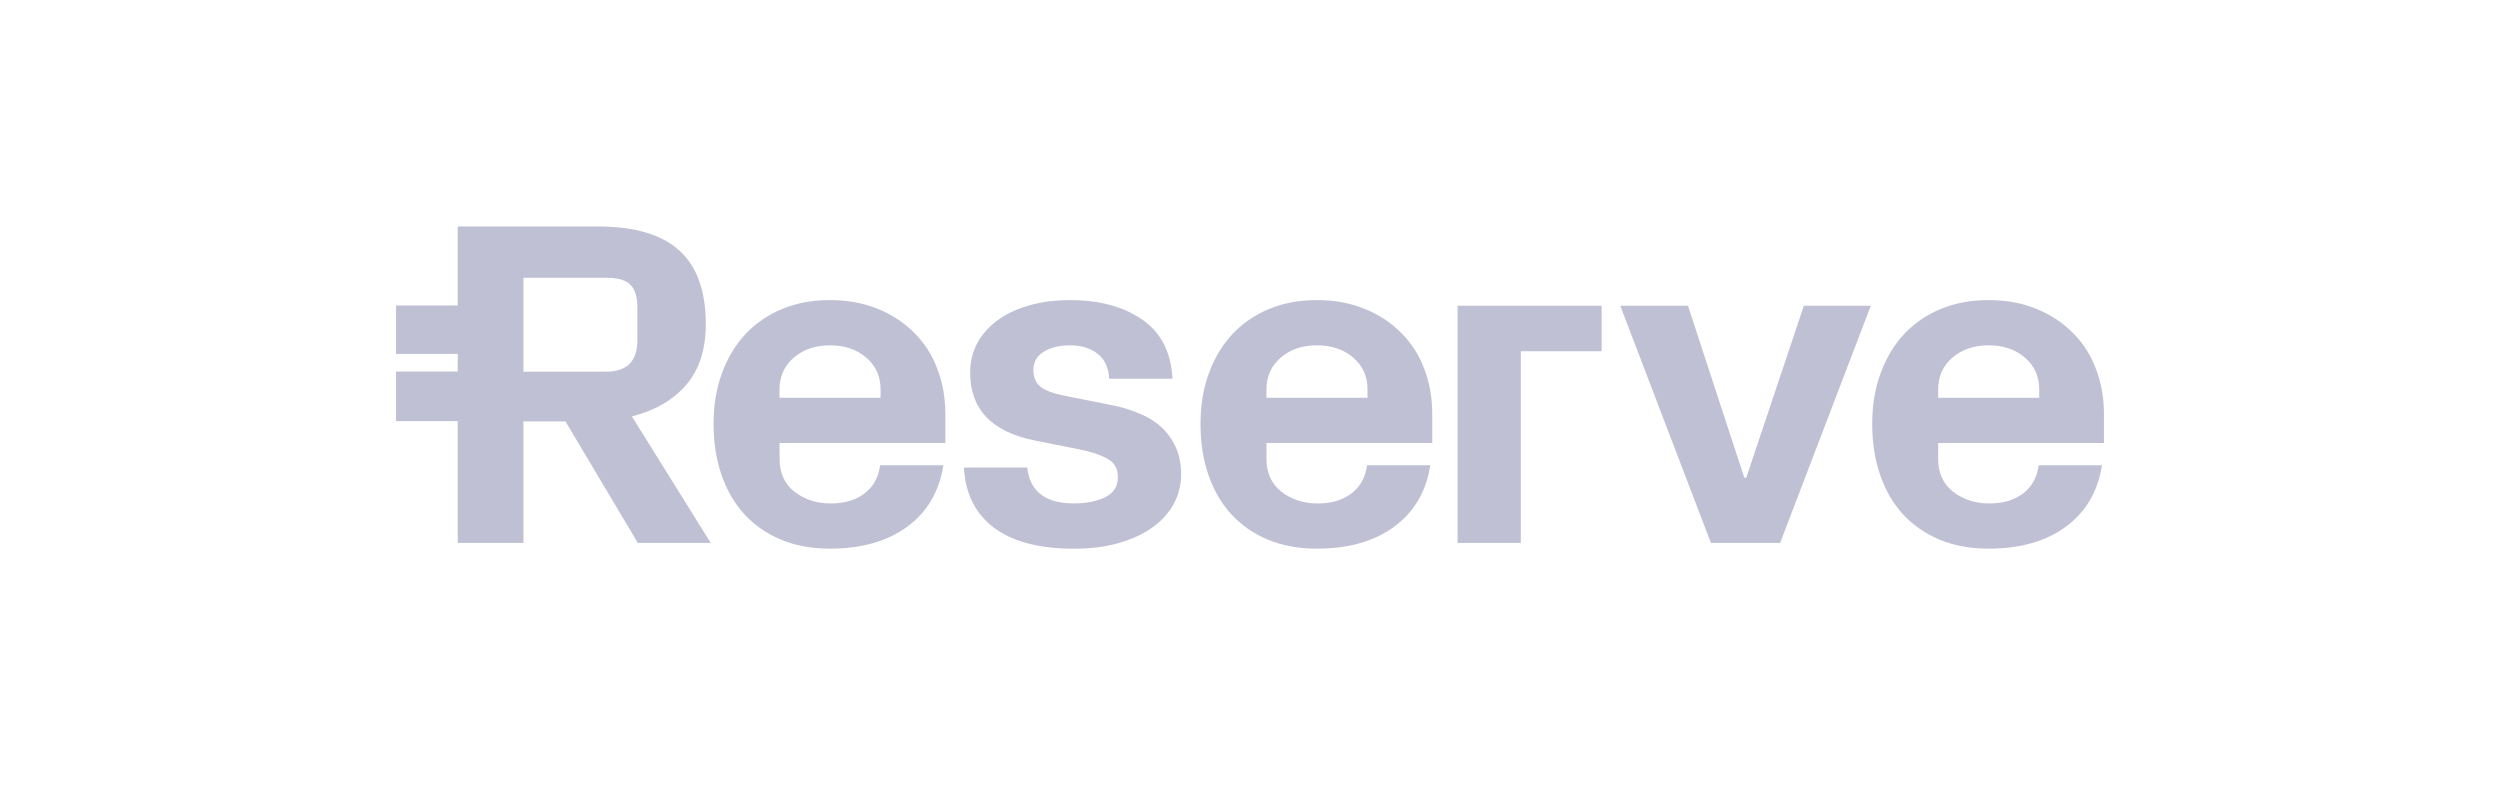 <svg width="178" height="56" viewBox="0 0 178 56" fill="none" xmlns="http://www.w3.org/2000/svg">
<path fill-rule="evenodd" clip-rule="evenodd" d="M32.59 38.658V29.986H28.199V26.455H32.59V25.2H28.199V21.748H32.59V16.125H42.565C45.18 16.125 47.115 16.696 48.37 17.839C49.625 18.971 50.253 20.718 50.253 23.08C50.253 24.871 49.79 26.31 48.863 27.399C47.936 28.477 46.647 29.227 44.992 29.648L50.604 38.658H45.414L40.26 30.003H37.27V38.658H32.59ZM37.27 26.461H43.182C44.647 26.461 45.381 25.711 45.381 24.212V21.898C45.381 21.144 45.217 20.605 44.887 20.28C44.572 19.946 44.002 19.779 43.182 19.779H37.27V26.461ZM50.805 30.182C50.805 28.856 51.005 27.654 51.403 26.574C51.802 25.486 52.359 24.557 53.075 23.791C53.803 23.015 54.676 22.417 55.697 21.996C56.717 21.575 57.848 21.366 59.091 21.366C60.334 21.366 61.461 21.571 62.469 21.981C63.489 22.39 64.357 22.956 65.073 23.68C65.8 24.391 66.352 25.243 66.727 26.236C67.113 27.228 67.308 28.301 67.308 29.455V31.542H55.504V32.659C55.504 33.673 55.862 34.46 56.577 35.021C57.303 35.571 58.159 35.846 59.145 35.846C60.13 35.846 60.934 35.608 61.555 35.134C62.177 34.659 62.547 33.991 62.663 33.128H67.168C66.874 35.004 66.012 36.465 64.582 37.512C63.163 38.548 61.332 39.065 59.093 39.065C57.791 39.065 56.624 38.849 55.592 38.417C54.572 37.985 53.704 37.381 52.988 36.605C52.283 35.828 51.744 34.895 51.37 33.806C50.993 32.716 50.805 31.508 50.805 30.182ZM55.502 28.322H62.697V27.724C62.697 26.797 62.358 26.042 61.677 25.459C60.996 24.877 60.135 24.587 59.091 24.587C58.059 24.587 57.203 24.878 56.522 25.459C55.842 26.042 55.502 26.797 55.502 27.724V28.322ZM68.634 33.288H73.138C73.326 34.991 74.433 35.844 76.463 35.844C77.331 35.844 78.07 35.698 78.68 35.408C79.289 35.106 79.595 34.631 79.595 33.983C79.595 33.368 79.343 32.926 78.838 32.657C78.333 32.376 77.671 32.156 76.85 31.994L73.683 31.364C70.611 30.749 69.075 29.137 69.075 26.528C69.075 25.795 69.233 25.115 69.549 24.49C69.877 23.864 70.346 23.321 70.956 22.856C71.566 22.392 72.31 22.032 73.19 21.773C74.07 21.502 75.072 21.369 76.198 21.369C78.286 21.369 79.998 21.833 81.334 22.76C82.672 23.688 83.386 25.09 83.481 26.966H78.977C78.929 26.168 78.654 25.574 78.149 25.186C77.645 24.787 76.994 24.588 76.197 24.588C75.423 24.588 74.79 24.745 74.297 25.057C73.815 25.358 73.576 25.785 73.576 26.335C73.576 26.885 73.758 27.295 74.121 27.565C74.496 27.824 74.982 28.012 75.582 28.132L79.223 28.86C79.892 28.989 80.525 29.183 81.123 29.443C81.733 29.691 82.255 30.014 82.689 30.413C83.123 30.812 83.462 31.286 83.709 31.837C83.967 32.387 84.096 33.039 84.096 33.794C84.096 34.527 83.925 35.212 83.586 35.849C83.246 36.485 82.753 37.04 82.108 37.515C81.463 37.989 80.665 38.367 79.715 38.647C78.765 38.927 77.68 39.068 76.46 39.068C74.009 39.068 72.115 38.572 70.779 37.58C69.443 36.571 68.727 35.142 68.634 33.288ZM85.476 30.182C85.476 28.856 85.675 27.654 86.073 26.574C86.472 25.486 87.029 24.557 87.744 23.791C88.472 23.015 89.345 22.417 90.365 21.996C91.385 21.575 92.516 21.366 93.76 21.366C95.003 21.366 96.129 21.571 97.138 21.981C98.158 22.39 99.026 22.956 99.742 23.68C100.47 24.391 101.02 25.243 101.395 26.236C101.782 27.228 101.976 28.301 101.976 29.455V31.542H90.173V32.659C90.173 33.673 90.531 34.46 91.245 35.021C91.973 35.571 92.829 35.846 93.814 35.846C94.798 35.846 95.602 35.608 96.224 35.134C96.845 34.659 97.215 33.991 97.332 33.128H101.836C101.542 35.004 100.681 36.465 99.25 37.512C97.832 38.548 96.003 39.065 93.761 39.065C92.459 39.065 91.292 38.849 90.26 38.417C89.24 37.985 88.372 37.381 87.656 36.605C86.952 35.828 86.413 34.895 86.038 33.806C85.663 32.716 85.476 31.508 85.476 30.182ZM90.173 28.322H97.367V27.724C97.367 26.797 97.028 26.042 96.347 25.459C95.667 24.877 94.805 24.587 93.761 24.587C92.73 24.587 91.873 24.878 91.192 25.459C90.512 26.042 90.173 26.797 90.173 27.724V28.322ZM103.778 38.658V21.77H114.035V25.004H108.283V38.656H103.778V38.658ZM115.363 21.77H120.183L124.194 34.015H124.334L128.433 21.77H133.201L126.744 38.658H121.818L115.363 21.77ZM133.301 30.182C133.301 28.856 133.5 27.654 133.899 26.574C134.297 25.486 134.854 24.557 135.569 23.791C136.297 23.015 137.17 22.417 138.19 21.996C139.21 21.575 140.342 21.366 141.584 21.366C142.828 21.366 143.955 21.571 144.962 21.981C145.983 22.39 146.85 22.956 147.565 23.68C148.293 24.391 148.843 25.243 149.218 26.236C149.605 27.228 149.8 28.301 149.8 29.455V31.542H137.996V32.659C137.996 33.673 138.354 34.46 139.069 35.021C139.796 35.571 140.653 35.846 141.637 35.846C142.622 35.846 143.426 35.608 144.047 35.134C144.669 34.659 145.039 33.991 145.155 33.128H149.659C149.366 35.004 148.504 36.465 147.074 37.512C145.655 38.548 143.826 39.065 141.584 39.065C140.283 39.065 139.115 38.849 138.084 38.417C137.064 37.985 136.196 37.381 135.48 36.605C134.775 35.828 134.236 34.895 133.862 33.806C133.488 32.716 133.301 31.508 133.301 30.182ZM137.997 28.322H145.192V27.724C145.192 26.797 144.853 26.042 144.172 25.459C143.492 24.877 142.63 24.587 141.586 24.587C140.555 24.587 139.699 24.878 139.017 25.459C138.337 26.042 137.997 26.797 137.997 27.724V28.322Z" fill="#BFC0D4"/>
</svg>

